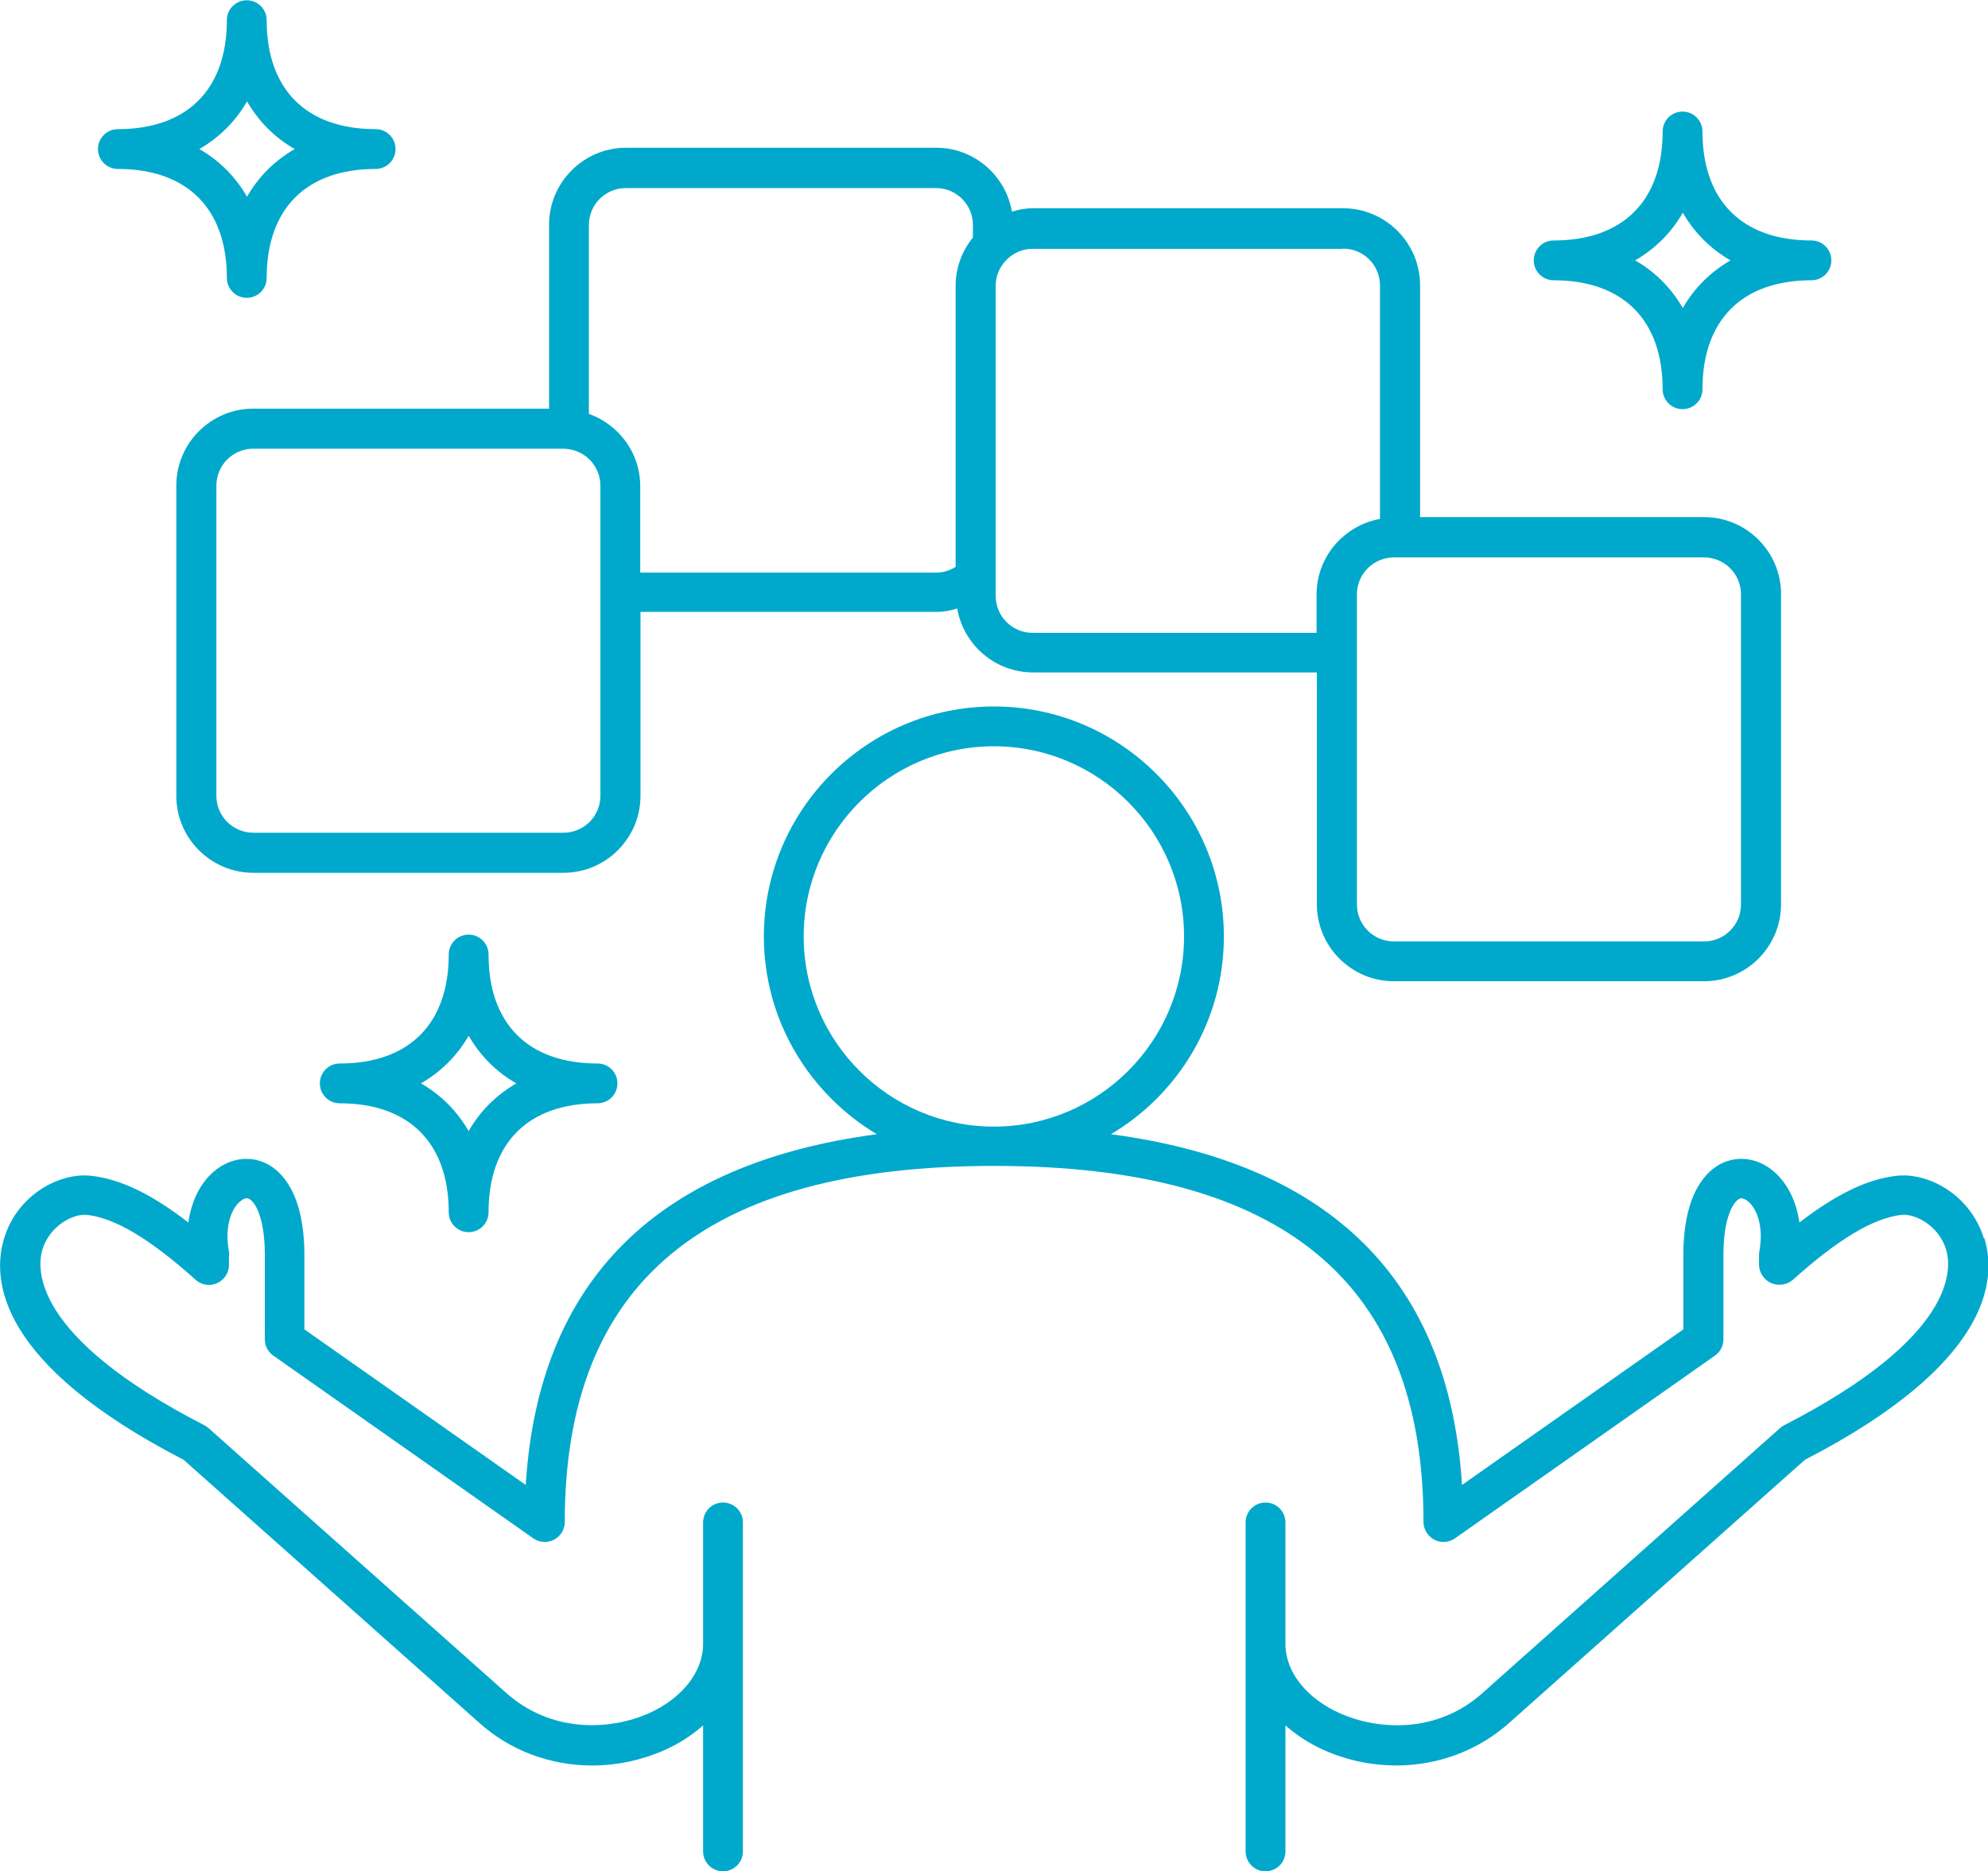 <?xml version="1.0" encoding="UTF-8"?>
<svg id="_レイヤー_2" data-name="レイヤー 2" xmlns="http://www.w3.org/2000/svg" width="75.89" height="71.44" viewBox="0 0 75.89 71.44">
  <defs>
    <style>
      .cls-1 {
        fill: #00a9cb;
      }
    </style>
  </defs>
  <g id="txt_ph_obj" data-name="txt ph obj">
    <g>
      <path class="cls-1" d="m75.73,47.27c-.51-1.66-2.13-2.53-3.35-2.38-1.11.13-2.28.7-3.69,1.78-.12-.85-.49-1.58-1.08-2.03-.58-.44-1.29-.52-1.9-.22-.54.27-1.45,1.08-1.45,3.51v2.82l-8.45,5.94c-.48-7.79-4.99-12.27-13.4-13.39,2.58-1.53,4.31-4.34,4.31-7.55,0-4.84-3.94-8.78-8.78-8.78s-8.78,3.94-8.78,8.78c0,3.21,1.74,6.01,4.31,7.55-8.41,1.12-12.92,5.6-13.4,13.39l-8.45-5.94v-2.82c0-2.43-.91-3.24-1.45-3.51-.61-.3-1.32-.22-1.9.22-.59.44-.96,1.18-1.08,2.03-1.41-1.09-2.58-1.65-3.69-1.78-1.21-.15-2.84.72-3.34,2.38-.49,1.59-.24,4.8,6.85,8.46l11.24,10c1.2,1.1,2.76,1.67,4.36,1.67.92,0,1.85-.19,2.74-.58.57-.25,1.07-.58,1.49-.95v4.81c0,.42.34.76.76.76s.76-.34.76-.76v-12.56c0-.42-.34-.76-.76-.76s-.76.34-.76.76v4.64c0,1.07-.81,2.09-2.1,2.66-1.42.62-3.69.78-5.46-.83l-11.32-10.07s-.1-.08-.16-.11c-6.6-3.39-6.4-5.99-6.18-6.71.28-.91,1.18-1.38,1.71-1.32,1.08.13,2.4.92,4.14,2.48.22.2.53.25.81.13.27-.12.45-.38.46-.67v-.37c.02-.06.01-.11,0-.17-.18-.97.1-1.67.46-1.94.18-.14.28-.09.31-.07.22.11.6.69.6,2.15v3.21c0,.25.12.48.32.62l9.93,6.98c.23.16.54.18.79.05.25-.13.41-.39.41-.68,0-9.14,5.36-13.59,16.39-13.59s16.39,4.45,16.39,13.59c0,.28.16.54.41.68.25.13.56.11.79-.05l9.93-6.98c.2-.14.32-.37.32-.62v-3.21c0-1.46.38-2.03.6-2.15.03-.02.13-.06.31.07.36.27.64.98.46,1.94-.01.06-.01.11-.01.17v.37c.02.3.21.56.48.67.27.11.59.06.81-.13,1.74-1.56,3.06-2.35,4.14-2.48.53-.06,1.43.41,1.71,1.32.22.72.42,3.32-6.18,6.71-.06.03-.11.07-.16.11l-11.32,10.08c-1.76,1.61-4.04,1.44-5.45.82-1.3-.57-2.11-1.59-2.11-2.66v-4.64c0-.42-.34-.76-.76-.76s-.76.34-.76.76v12.56c0,.42.34.76.76.76s.76-.34.76-.76v-4.81c.42.37.92.7,1.49.95.88.39,1.82.58,2.74.58,1.59,0,3.15-.57,4.35-1.66l11.25-10.01c7.09-3.66,7.34-6.87,6.85-8.46Zm-45.05-11.52c0-4,3.26-7.26,7.26-7.26s7.26,3.26,7.26,7.26-3.26,7.26-7.26,7.26-7.26-3.26-7.26-7.26Z"/>
      <path class="cls-1" d="m6.73,18.54v11.84c0,1.62,1.32,2.94,2.94,2.94h11.84c1.62,0,2.94-1.32,2.94-2.94v-7.02h11.29c.28,0,.54-.05.8-.13.24,1.38,1.44,2.44,2.89,2.44h10.84v8.85c0,1.62,1.32,2.94,2.94,2.94h11.84c1.62,0,2.94-1.32,2.94-2.94v-11.84c0-1.62-1.32-2.94-2.94-2.94h-10.84v-8.85c0-1.62-1.32-2.94-2.94-2.94h-11.84c-.28,0-.54.05-.8.13-.24-1.38-1.44-2.44-2.89-2.44h-11.84c-1.62,0-2.94,1.32-2.94,2.94v7.02h-11.29c-1.62,0-2.94,1.32-2.94,2.94Zm15.75-9.95c0-.78.63-1.41,1.41-1.41h11.84c.78,0,1.41.63,1.41,1.41v.48c-.41.5-.66,1.14-.66,1.84v10.73c-.22.14-.47.22-.75.22h-11.29v-3.3c0-1.28-.82-2.35-1.96-2.76v-7.2Zm28.79.9c.78,0,1.41.63,1.41,1.41v8.91c-1.37.25-2.42,1.44-2.42,2.88v1.47h-10.84c-.78,0-1.41-.63-1.41-1.41v-11.84c0-.5.27-.94.66-1.19.22-.14.47-.22.75-.22h11.84Zm15.19,13.2v11.84c0,.78-.63,1.41-1.41,1.41h-11.84c-.78,0-1.41-.63-1.41-1.41v-11.84c0-.6.37-1.1.89-1.31.16-.06.34-.1.52-.1h11.84c.78,0,1.41.63,1.41,1.41Zm-44.74-5.54c.29.04.56.18.76.37.27.26.44.62.44,1.02v11.84c0,.78-.63,1.41-1.41,1.41h-11.84c-.78,0-1.41-.63-1.41-1.41v-11.84c0-.78.63-1.41,1.41-1.41h11.84c.07,0,.14.01.21.02Z"/>
      <path class="cls-1" d="m18.65,36.44c0-.42-.34-.76-.76-.76s-.76.34-.76.76c0,2.65-1.52,4.16-4.16,4.16-.42,0-.76.34-.76.76s.34.76.76.76c2.65,0,4.16,1.52,4.16,4.16,0,.42.34.76.76.76s.76-.34.76-.76c0-2.65,1.52-4.16,4.16-4.16.42,0,.76-.34.76-.76s-.34-.76-.76-.76c-2.65,0-4.16-1.52-4.16-4.16Zm-.76,6.74c-.44-.76-1.05-1.38-1.82-1.82.76-.44,1.38-1.05,1.82-1.82.44.76,1.05,1.38,1.82,1.82-.76.44-1.38,1.05-1.82,1.82Z"/>
      <path class="cls-1" d="m4.5,6.45c2.65,0,4.16,1.52,4.16,4.16,0,.42.34.76.76.76s.76-.34.76-.76c0-2.65,1.52-4.16,4.16-4.16.42,0,.76-.34.76-.76s-.34-.76-.76-.76c-2.65,0-4.16-1.52-4.16-4.16,0-.42-.34-.76-.76-.76s-.76.34-.76.76c0,2.65-1.52,4.16-4.16,4.16-.42,0-.76.34-.76.76s.34.76.76.76Zm4.93-2.58c.44.76,1.05,1.38,1.82,1.82-.76.44-1.38,1.05-1.82,1.82-.44-.76-1.05-1.38-1.82-1.82.76-.44,1.38-1.05,1.82-1.82Z"/>
      <path class="cls-1" d="m59.31,10.7c2.65,0,4.16,1.52,4.16,4.16,0,.42.34.76.76.76s.76-.34.76-.76c0-2.65,1.52-4.16,4.16-4.16.42,0,.76-.34.76-.76s-.34-.76-.76-.76c-2.65,0-4.16-1.52-4.16-4.16,0-.42-.34-.76-.76-.76s-.76.34-.76.76c0,2.65-1.52,4.16-4.16,4.16-.42,0-.76.34-.76.76s.34.76.76.76Zm4.93-2.58c.44.76,1.05,1.38,1.82,1.82-.76.44-1.38,1.05-1.82,1.82-.44-.76-1.05-1.38-1.82-1.82.76-.44,1.38-1.05,1.82-1.82Z"/>
    </g>
  </g>
</svg>